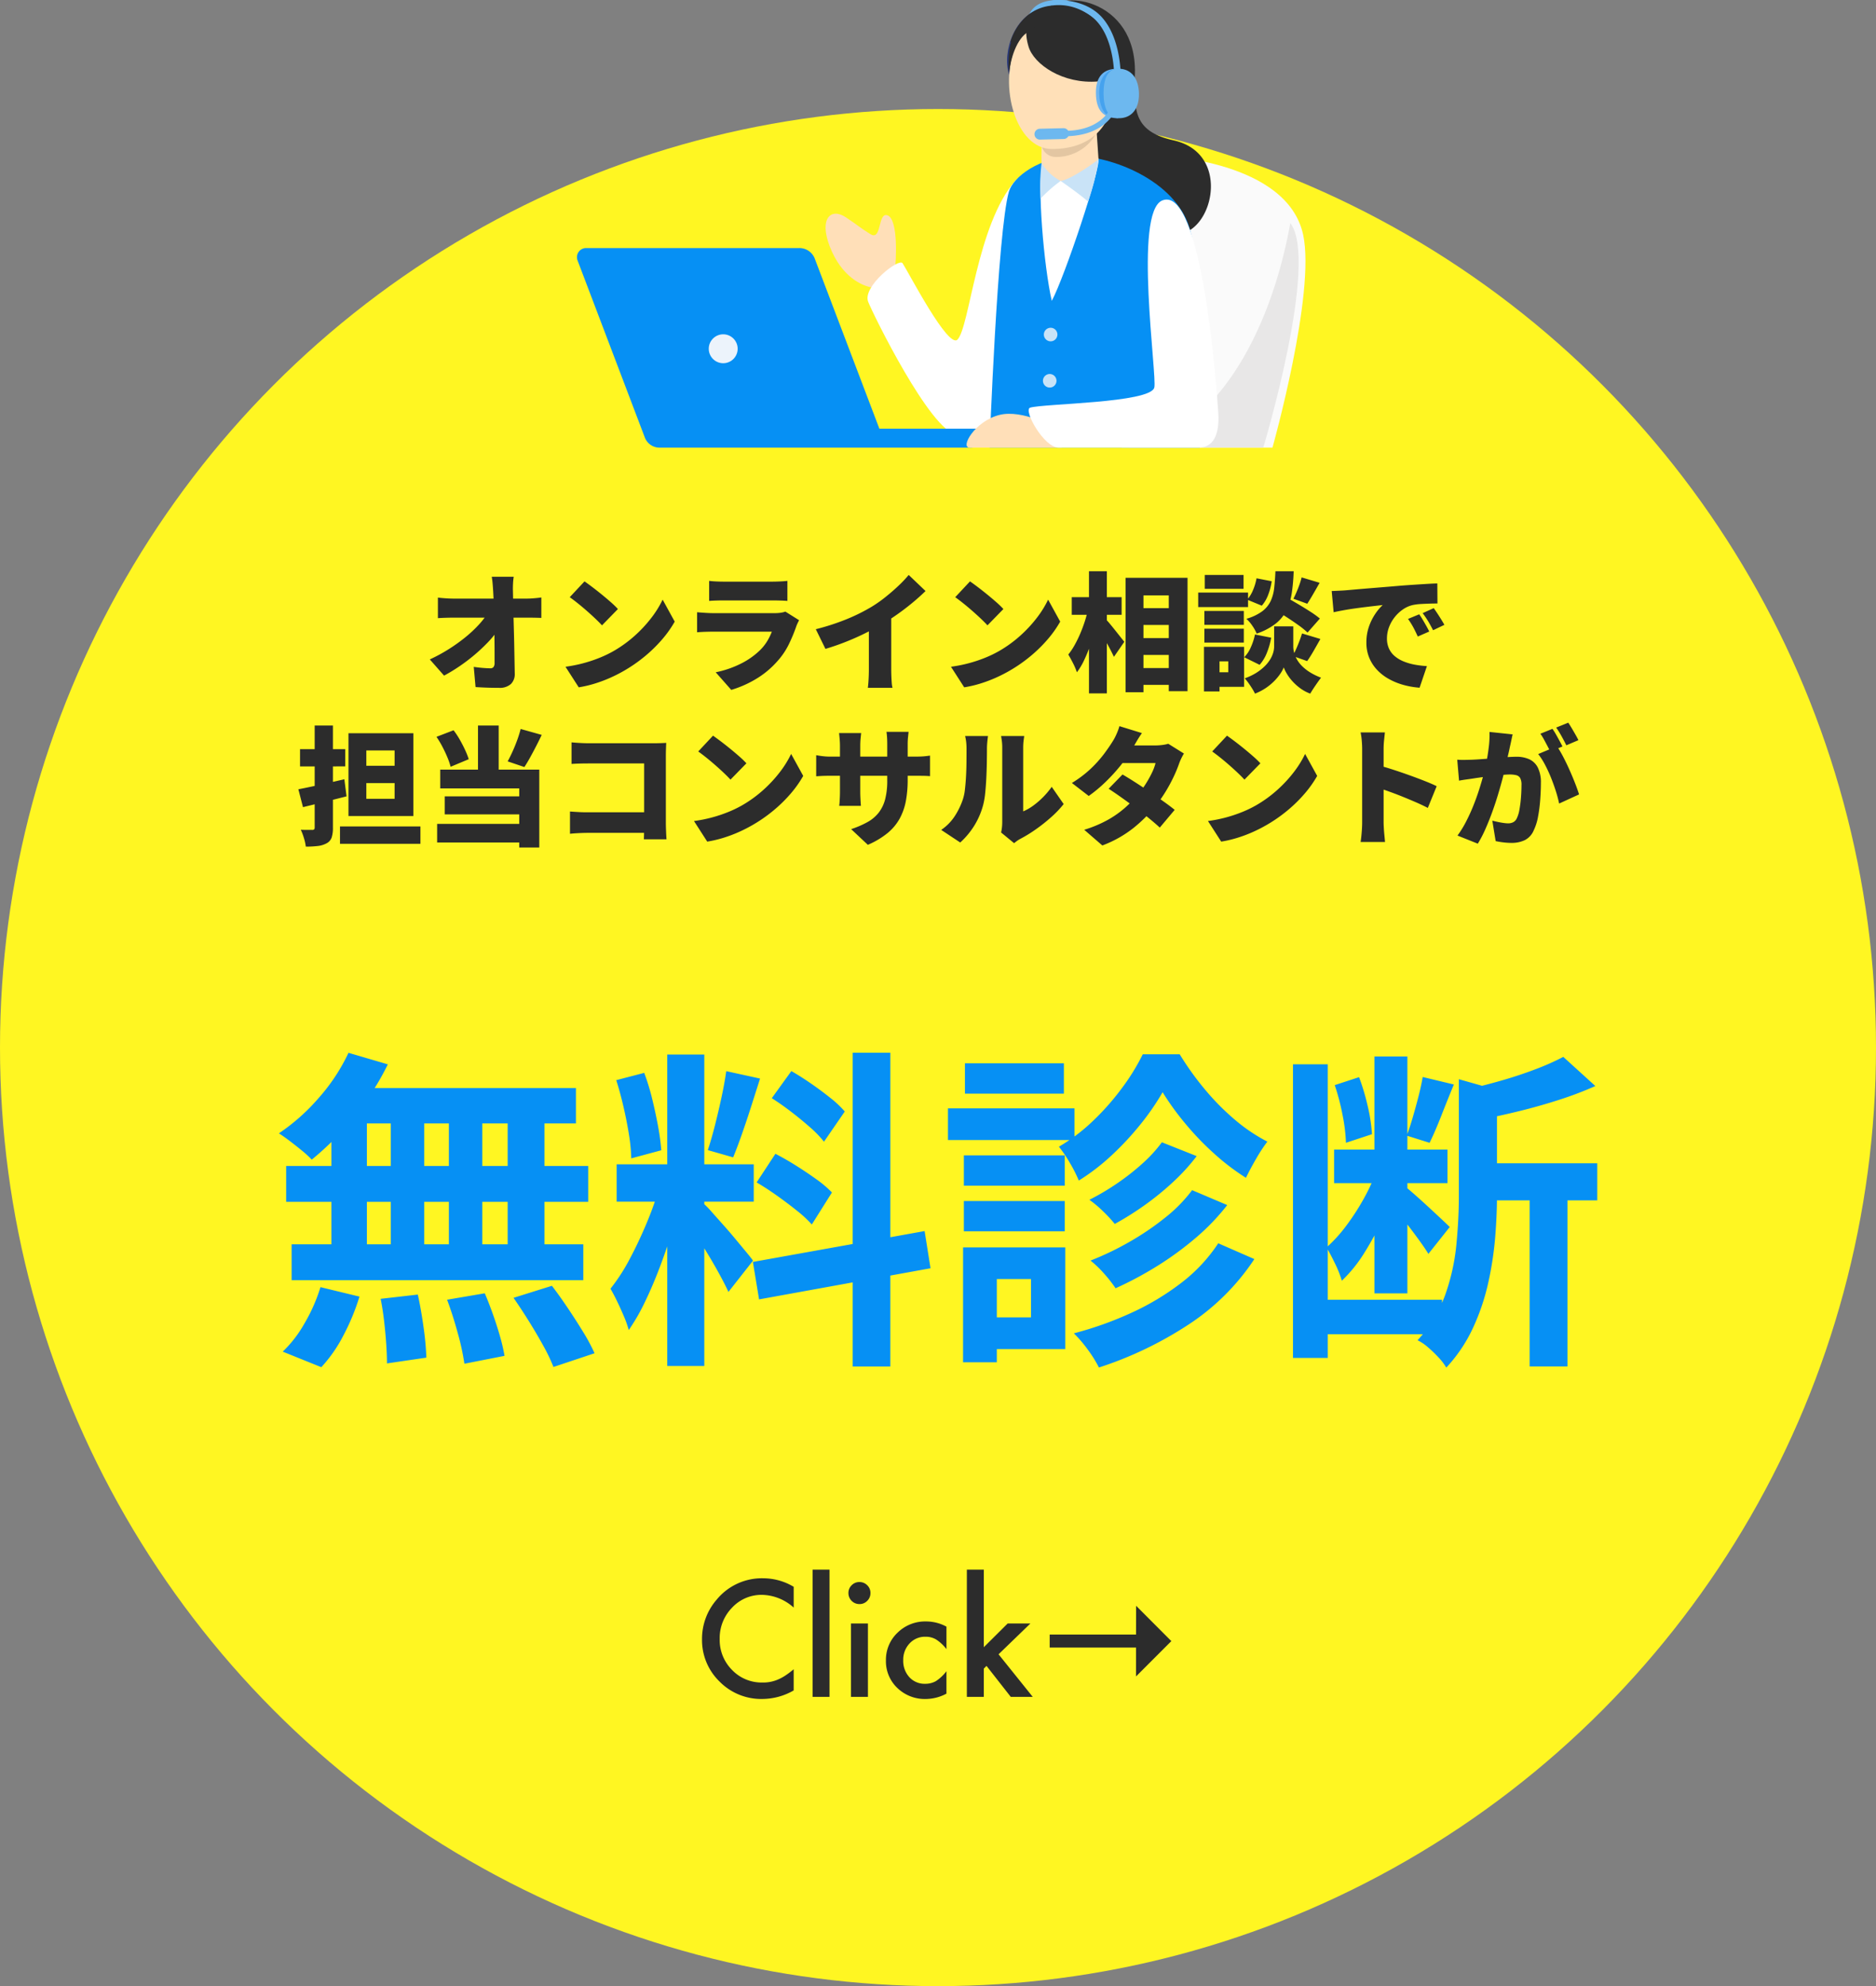 <svg xmlns="http://www.w3.org/2000/svg" xmlns:xlink="http://www.w3.org/1999/xlink" width="292" height="308.959" viewBox="0 0 292 308.959">
  <rect x="0" y="0" width="292" height="308.959" fill="#808080" stroke="none"/>
  <defs>
    <clipPath id="clip-path">
      <rect id="Rectangle_926" data-name="Rectangle 926" width="113.394" height="69.638" fill="none"/>
    </clipPath>
  </defs>
  <g id="Group_2099" data-name="Group 2099" transform="translate(-1679 -683.521)">
    <g id="Group_1888" data-name="Group 1888" transform="translate(-4594 8194.479)">
      <circle id="Ellipse_1" data-name="Ellipse 1" cx="146" cy="146" r="146" transform="translate(6273 -7494)" fill="#fff622"/>
      <path id="Path_21032" data-name="Path 21032" d="M-91.757-44.185l6.121,1.795a40.932,40.932,0,0,1-3.337,5.63A47.048,47.048,0,0,1-93.1-31.67a43.069,43.069,0,0,1-4.377,4.1,14.792,14.792,0,0,0-1.495-1.378q-.944-.776-1.913-1.511t-1.705-1.2a31.224,31.224,0,0,0,6.219-5.529A29.414,29.414,0,0,0-91.757-44.185Zm-.425,5.486h35.828v5.494H-93.68Zm-9.277,12.115h47.011v5.575h-47.011Zm.85,12.189h45.4v5.576h-45.4Zm15.43-22.347h5.211v25.261h-5.211Zm-9.238,0h5.523v25.317h-5.523Zm18.285,0h5.2v25.317h-5.2Zm9.15,0h5.727v25.317h-5.727ZM-86.751-5.917l5.784-.661q.52,2.358.9,5.129a44.476,44.476,0,0,1,.431,4.679l-6.132.9q0-1.276-.115-3t-.329-3.575Q-86.428-4.3-86.751-5.917Zm10.341.14,5.865-1q.658,1.537,1.285,3.308t1.1,3.438a28.184,28.184,0,0,1,.69,2.985L-73.716,4.18a38.406,38.406,0,0,0-1.03-4.75Q-75.51-3.379-76.411-5.777Zm10.341-.295,5.976-1.87q1.212,1.589,2.48,3.476T-55.226-.75a28.007,28.007,0,0,1,1.768,3.3l-6.394,2.136A27.8,27.8,0,0,0-61.425,1.4q-1.019-1.855-2.247-3.822T-66.07-6.072ZM-96.119-7.733l6.069,1.471A34.312,34.312,0,0,1-92.508-.3a22.372,22.372,0,0,1-3.479,5.019l-6.005-2.42a18.932,18.932,0,0,0,3.4-4.417A26.3,26.3,0,0,0-96.119-7.733Zm53.976-36.186h5.767V4.532h-5.767Zm-7.878,17.077h21.342v5.808H-50.021Zm6.783,3.081,3.438,1.7q-.648,2.623-1.542,5.515t-1.972,5.735q-1.077,2.843-2.293,5.362A31.347,31.347,0,0,1-48.133-1.06a16.958,16.958,0,0,0-.758-2.14q-.492-1.161-1.044-2.308t-1.045-1.98a29.431,29.431,0,0,0,3.067-4.765q1.5-2.836,2.742-5.875A47.465,47.465,0,0,0-43.238-23.761Zm6.77,3.037a15.284,15.284,0,0,1,1.248,1.29q.791.892,1.77,1.988t1.912,2.219l1.678,2.02q.745.9,1.069,1.348l-3.827,4.87q-.509-1.11-1.345-2.649t-1.821-3.17q-.984-1.631-1.914-3.087t-1.624-2.387ZM-50.081-39.932l4.353-1.134A34.97,34.97,0,0,1-44.483-37q.534,2.185.912,4.245a35.959,35.959,0,0,1,.5,3.731l-4.672,1.256a27.569,27.569,0,0,0-.372-3.771q-.338-2.1-.851-4.305T-50.081-39.932Zm17.121-1.4,5.263,1.151q-.665,2.1-1.384,4.346t-1.438,4.294q-.719,2.051-1.366,3.618l-3.943-1.129q.554-1.658,1.105-3.829t1.03-4.4Q-33.213-39.506-32.96-41.333ZM-13.278-44.2h5.86V4.613h-5.86ZM-28.812-11.655l26.728-4.8.921,5.785L-27.851-5.829Zm2.941-25.473,3.045-4.215q1.479.843,3.065,1.941t3,2.227a15.907,15.907,0,0,1,2.251,2.118l-3.237,4.7a16.362,16.362,0,0,0-2.149-2.225q-1.358-1.2-2.929-2.407T-25.871-37.127Zm-2.356,13.1,2.919-4.447q1.531.78,3.2,1.829t3.172,2.129a17.122,17.122,0,0,1,2.427,2.057l-3.132,4.98a18.334,18.334,0,0,0-2.311-2.144q-1.456-1.167-3.1-2.335T-28.227-24.023Zm63.189-14.03a38.441,38.441,0,0,1-3.345,4.872,45.2,45.2,0,0,1-4.5,4.863,33.444,33.444,0,0,1-5.2,4.011,21.311,21.311,0,0,0-1.375-2.722,20.4,20.4,0,0,0-1.722-2.548A27.95,27.95,0,0,0,24.1-33.571a39.166,39.166,0,0,0,4.555-5.161,33.454,33.454,0,0,0,3.217-5.222h5.749a45.434,45.434,0,0,0,3.887,5.421,37.868,37.868,0,0,0,4.7,4.756,26.43,26.43,0,0,0,5.057,3.407A24.64,24.64,0,0,0,49.5-27.677q-.914,1.581-1.569,2.936A35.694,35.694,0,0,1,43-28.492a44.173,44.173,0,0,1-4.543-4.728A42.394,42.394,0,0,1,34.962-38.053Zm-.117,7.789,5.42,2.154a31.5,31.5,0,0,1-3.712,4.062,43.913,43.913,0,0,1-4.4,3.576,47.17,47.17,0,0,1-4.638,2.912,21.6,21.6,0,0,0-1.8-1.946,18.08,18.08,0,0,0-2.151-1.812,37.206,37.206,0,0,0,4.186-2.463A36.688,36.688,0,0,0,31.75-26.9,21.931,21.931,0,0,0,34.845-30.264Zm4.705,7.447L45.021-20.5a34.9,34.9,0,0,1-4.929,5.122,49.309,49.309,0,0,1-5.977,4.362,55.2,55.2,0,0,1-6.474,3.458A20.809,20.809,0,0,0,25.905-9.78a16.863,16.863,0,0,0-2.165-2.087,45.341,45.341,0,0,0,5.969-2.856A42.782,42.782,0,0,0,35.3-18.5,23.178,23.178,0,0,0,39.55-22.817Zm4.07,8.265L49.242-12.1A35.752,35.752,0,0,1,38.922-1.865,57.958,57.958,0,0,1,25.048,4.769a19.236,19.236,0,0,0-1.705-2.745,19.412,19.412,0,0,0-2.2-2.571,54.351,54.351,0,0,0,9.02-3.222,39.665,39.665,0,0,0,7.77-4.682A25.162,25.162,0,0,0,43.62-14.553ZM4.025-28.232h15.7v4.713H4.025Zm.167-14.319h15.4v4.713H4.193ZM4.025-21.136h15.7v4.712H4.025ZM1.552-35.542H21.239v4.926H1.552ZM6.711-13.918h13.1V1.9H6.711V-3.027h7.763V-8.992H6.711Zm-2.808,0H9.154V3.954H3.9ZM61.653-29.126H79.3v5.211H61.653ZM58.681-5.77H78.449V-.409H58.681ZM55.253-42.4h5.413V3.276H55.253Zm12.678-1.211h5.129V-6.768H67.932Zm.453,17.422,3.346,1.441a53.313,53.313,0,0,1-2.279,5.9,47.7,47.7,0,0,1-3.038,5.691,22.074,22.074,0,0,1-3.556,4.426,17.19,17.19,0,0,0-1.042-2.637Q61.1-12.85,60.478-13.91A22.8,22.8,0,0,0,63.6-17.36a36.72,36.72,0,0,0,2.789-4.35A28.064,28.064,0,0,0,68.384-26.19Zm7.058-14.233,4.852,1.163q-.977,2.369-1.959,4.873t-1.819,4.2L72.968-31.3q.474-1.288.944-2.9t.888-3.244Q75.218-39.071,75.442-40.423ZM61.753-39.161,65.539-40.4a34.521,34.521,0,0,1,1.36,4.576,25.105,25.105,0,0,1,.649,4.3L63.5-30.189a26.711,26.711,0,0,0-.537-4.356A35.441,35.441,0,0,0,61.753-39.161ZM72.911-23.223q.479.375,1.435,1.221t2.027,1.833q1.071.988,1.98,1.84t1.3,1.239l-3.322,4.18q-.479-.786-1.276-1.893t-1.694-2.282q-.9-1.176-1.746-2.216t-1.432-1.722ZM83.874-27h18.74v5.767H83.874Zm8.214,2.912h5.888V4.6H92.088ZM81.072-40.08l7.277,2.061q-.063.66-1.347.914v15.277q0,2.912-.28,6.368a52.093,52.093,0,0,1-1.081,7.066,34.344,34.344,0,0,1-2.369,7,23.546,23.546,0,0,1-4.158,6.177,8.462,8.462,0,0,0-1.178-1.551,19.593,19.593,0,0,0-1.668-1.607,7.353,7.353,0,0,0-1.625-1.1,20.6,20.6,0,0,0,4.309-7.071,32.791,32.791,0,0,0,1.738-7.834q.381-3.992.381-7.534Zm16.254-3.471,4.991,4.533A54.712,54.712,0,0,1,96.7-36.882q-3.053.986-6.21,1.76t-6.127,1.346a14.952,14.952,0,0,0-.781-2.389,18.592,18.592,0,0,0-1.129-2.36q2.715-.613,5.454-1.407t5.2-1.739A38.582,38.582,0,0,0,97.326-43.551Z" transform="translate(6419 -7303)" fill="#0690f4"/>
      <path id="Path_21033" data-name="Path 21033" d="M15.539-17.121v3.234a7.572,7.572,0,0,0-4.9-1.98,6.237,6.237,0,0,0-4.7,2A6.756,6.756,0,0,0,4.02-8.988a6.594,6.594,0,0,0,1.922,4.8,6.348,6.348,0,0,0,4.711,1.957A5.78,5.78,0,0,0,13.1-2.7a7.064,7.064,0,0,0,1.166-.633,13.782,13.782,0,0,0,1.271-.961V-1A9.862,9.862,0,0,1,10.617.328,9.081,9.081,0,0,1,4-2.379a8.975,8.975,0,0,1-2.73-6.586,9.291,9.291,0,0,1,2.285-6.164,9.1,9.1,0,0,1,7.277-3.316A9.237,9.237,0,0,1,15.539-17.121Zm5.578-2.672V0H18.48V-19.793Zm5.977,8.379V0H24.457V-11.414ZM24.059-16.16a1.633,1.633,0,0,1,.5-1.2,1.647,1.647,0,0,1,1.207-.5,1.66,1.66,0,0,1,1.219.5,1.622,1.622,0,0,1,.5,1.207,1.66,1.66,0,0,1-.5,1.219,1.622,1.622,0,0,1-1.207.5,1.66,1.66,0,0,1-1.219-.5A1.674,1.674,0,0,1,24.059-16.16Zm15.258,5.238v3.5A6.425,6.425,0,0,0,37.7-8.93a3.15,3.15,0,0,0-1.652-.422,3.257,3.257,0,0,0-2.473,1.043A3.658,3.658,0,0,0,32.59-5.7a3.741,3.741,0,0,0,.949,2.637,3.2,3.2,0,0,0,2.449,1.031,3.35,3.35,0,0,0,1.676-.41,6.645,6.645,0,0,0,1.652-1.547V-.5a6.924,6.924,0,0,1-3.211.832,6.144,6.144,0,0,1-4.43-1.711A5.71,5.71,0,0,1,29.895-5.66a5.787,5.787,0,0,1,1.8-4.312,6.106,6.106,0,0,1,4.43-1.758A6.619,6.619,0,0,1,39.316-10.922Zm5.813-8.871v12.07l3.715-3.691h3.539L47.426-6.621,52.746,0H49.324L45.551-4.816l-.422.422V0H42.492V-19.793ZM74.32-8.672l-5.5,5.5V-7.664H55.383V-9.691H68.824l.012-4.477Z" transform="translate(6381 -7247)" fill="#2c2c2c"/>
      <path id="Path_21034" data-name="Path 21034" d="M-66.04-16.24a10.248,10.248,0,0,0-.11,1.11q-.03.61-.01,1.13.02.98.04,2.01t.05,2.11q.03,1.08.06,2.17t.05,2.18q.02,1.09.04,2.17t.04,2.14A2.161,2.161,0,0,1-66.47.44a2.6,2.6,0,0,1-1.89.6q-.98,0-1.84-.03T-71.98.92l-.28-3.14q.66.1,1.38.16t1.2.06a.6.6,0,0,0,.5-.2,1.025,1.025,0,0,0,.16-.64V-4.33q0-.81-.01-1.73t-.02-1.9q-.01-.98-.04-2L-69.15-12q-.03-1.02-.09-2-.04-.7-.09-1.25t-.13-.99ZM-77.84-13q.42.06,1.15.11t1.27.05h11.4q.54,0,1.22-.06t1.06-.12v3.18q-.54-.02-1.11-.03t-.99-.01h-11.5q-.56,0-1.25.02t-1.25.06ZM-79.1-3.38a25.425,25.425,0,0,0,2.95-1.6A26.9,26.9,0,0,0-73.6-6.8a19.566,19.566,0,0,0,2.04-1.89,12.466,12.466,0,0,0,1.42-1.81l1.58.02.02,2.58a14.356,14.356,0,0,1-1.55,1.89A26.953,26.953,0,0,1-72.13-4.1a27.793,27.793,0,0,1-2.33,1.77A26.38,26.38,0,0,1-76.88-.86Zm24.08-12.14q.52.36,1.22.89t1.45,1.14q.75.61,1.42,1.2a14.7,14.7,0,0,1,1.11,1.07L-52.3-8.68q-.4-.44-1.02-1.03t-1.34-1.22q-.72-.63-1.42-1.19t-1.24-.94ZM-57.98-2.24a22.056,22.056,0,0,0,2.81-.56,21.715,21.715,0,0,0,2.51-.84A18.094,18.094,0,0,0-50.5-4.68a19.431,19.431,0,0,0,3.28-2.37,20.511,20.511,0,0,0,2.59-2.78,15.83,15.83,0,0,0,1.77-2.85l1.88,3.42a17.3,17.3,0,0,1-1.98,2.79,22.183,22.183,0,0,1-2.65,2.59,23.323,23.323,0,0,1-3.15,2.2,22.6,22.6,0,0,1-2.2,1.13A21.373,21.373,0,0,1-53.4.37a18.126,18.126,0,0,1-2.52.59ZM-35.62-15.6q.42.06,1.07.09t1.17.03h7.58q.48,0,1.2-.03t1.16-.09v3.12q-.42-.04-1.12-.06t-1.28-.02h-7.54q-.5,0-1.14.02t-1.1.06Zm14,6.12q-.12.22-.25.5a4.606,4.606,0,0,0-.19.46,25.38,25.38,0,0,1-1.18,2.83,11.392,11.392,0,0,1-1.8,2.63A13.934,13.934,0,0,1-28.39-.3a16.688,16.688,0,0,1-3.79,1.66L-34.6-1.38A15.584,15.584,0,0,0-30.53-2.8a11.743,11.743,0,0,0,2.81-2,7.33,7.33,0,0,0,1.17-1.48,9.837,9.837,0,0,0,.69-1.42h-9.1q-.38,0-1.12.02t-1.42.08v-3.12q.7.06,1.37.1t1.17.04h9.52a6.367,6.367,0,0,0,1.01-.07,3.11,3.11,0,0,0,.67-.17Zm2.6,1.4a35.856,35.856,0,0,0,4.9-1.6,28.607,28.607,0,0,0,3.84-1.92,20.414,20.414,0,0,0,2.1-1.48q1.08-.86,2.04-1.77a18.282,18.282,0,0,0,1.58-1.67l2.62,2.5q-.94.92-2.09,1.87t-2.38,1.81q-1.23.86-2.41,1.56-1.16.66-2.58,1.36T-14.39-6.1q-1.57.62-3.13,1.08Zm8.26-1.96,3.48-.76v8.94q0,.48.02,1.05T-7.2.26a4.2,4.2,0,0,0,.12.78h-3.84q.04-.28.08-.78t.06-1.07q.02-.57.02-1.05ZM4.98-15.52q.52.36,1.22.89t1.45,1.14q.75.61,1.42,1.2a14.7,14.7,0,0,1,1.11,1.07L7.7-8.68q-.4-.44-1.02-1.03T5.34-10.93q-.72-.63-1.42-1.19t-1.24-.94ZM2.02-2.24A22.056,22.056,0,0,0,4.83-2.8a21.715,21.715,0,0,0,2.51-.84A18.094,18.094,0,0,0,9.5-4.68a19.431,19.431,0,0,0,3.28-2.37,20.511,20.511,0,0,0,2.59-2.78,15.83,15.83,0,0,0,1.77-2.85l1.88,3.42a17.3,17.3,0,0,1-1.98,2.79,22.183,22.183,0,0,1-2.65,2.59,23.323,23.323,0,0,1-3.15,2.2A22.6,22.6,0,0,1,9.04-.55,21.373,21.373,0,0,1,6.6.37,18.126,18.126,0,0,1,4.08.96Zm28.54-9.12H37.5v2.62H30.56Zm0,4.66H37.5v2.62H30.56Zm0,4.66H37.5V.58H30.56ZM29.2-16.08h9.64V1.56H35.92v-14.9H31.98V1.72H29.2Zm-8.38,3.02h7.76v2.74H20.82ZM23.5-17.1h2.78v19H23.5Zm-.16,5.94,1.68.6q-.24,1.22-.57,2.51t-.77,2.52a24.618,24.618,0,0,1-.95,2.3,10.286,10.286,0,0,1-1.11,1.85,9.951,9.951,0,0,0-.6-1.41q-.4-.79-.74-1.35a10.381,10.381,0,0,0,.99-1.48,18.386,18.386,0,0,0,.87-1.78q.4-.94.71-1.9A16.756,16.756,0,0,0,23.34-11.16ZM26.1-9.64a7.646,7.646,0,0,1,.63.69q.41.49.87,1.07l.85,1.07.55.69L27.38-3.78q-.22-.48-.54-1.1t-.69-1.26q-.37-.64-.72-1.21t-.63-.99ZM52.28-11.2l1.78-1.92q.84.46,1.86,1.06t1.97,1.21a15.774,15.774,0,0,1,1.55,1.11L57.52-7.56a13.119,13.119,0,0,0-1.45-1.17q-.91-.65-1.92-1.3T52.28-11.2Zm1.56,2.68H55.3v3.14a3.744,3.744,0,0,0,.13.94,4.531,4.531,0,0,0,.42,1.03,4.77,4.77,0,0,0,.79,1.04,6.935,6.935,0,0,0,1.24.98,9.617,9.617,0,0,0,1.74.85q-.38.5-.88,1.23t-.8,1.25a6.175,6.175,0,0,1-1.51-.8A8.016,8.016,0,0,1,55.21.06a7.4,7.4,0,0,1-.88-1.16,5.673,5.673,0,0,1-.51-1.04,5.289,5.289,0,0,1-.57,1.03A8.156,8.156,0,0,1,52.28.04a8.477,8.477,0,0,1-1.32,1.07,8.418,8.418,0,0,1-1.62.83,7.917,7.917,0,0,0-.44-.79Q48.62.7,48.31.27a7.5,7.5,0,0,0-.57-.71,8.833,8.833,0,0,0,1.78-.84,7.775,7.775,0,0,0,1.3-1.01,5.628,5.628,0,0,0,.87-1.07,4.36,4.36,0,0,0,.48-1.06,3.482,3.482,0,0,0,.15-.96V-8.52ZM52.52-17.1h2.84a29.319,29.319,0,0,1-.28,3.29,9.589,9.589,0,0,1-.79,2.7A6.123,6.123,0,0,1,52.6-8.98a9.848,9.848,0,0,1-3,1.58,6.173,6.173,0,0,0-.67-1.21A5.67,5.67,0,0,0,48-9.7a7.687,7.687,0,0,0,2.47-1.17,4.333,4.333,0,0,0,1.31-1.59,6.564,6.564,0,0,0,.55-2.05Q52.46-15.66,52.52-17.1ZM49.58-16l2.36.46a9.566,9.566,0,0,1-.53,2.06,5.511,5.511,0,0,1-1.01,1.74l-2.28-.94a5.056,5.056,0,0,0,.91-1.48A8.394,8.394,0,0,0,49.58-16Zm-.24,8.74,2.52.5a11.64,11.64,0,0,1-.65,2.3,6.31,6.31,0,0,1-1.15,1.92l-2.4-1.18A4.951,4.951,0,0,0,48.7-5.29,9.552,9.552,0,0,0,49.34-7.26Zm7.26-8.88,2.8.84q-.52.92-1.02,1.78t-.9,1.48l-2.16-.78q.24-.46.49-1.04t.46-1.18A11.449,11.449,0,0,0,56.6-16.14Zm.06,8.72,2.86.86q-.54.96-1.07,1.88t-.99,1.56l-2.26-.8a11.029,11.029,0,0,0,.55-1.09q.27-.61.51-1.24T56.66-7.42Zm-15.2-3.5H47.6v2.16H41.46Zm.06-5.6h6.04v2.16H41.52Zm-.06,8.36H47.6V-6H41.46Zm-.96-5.62h7.76v2.26H40.5Zm2.2,8.44h4.94V.88H42.7V-1.38h2.48v-1.7H42.7Zm-1.3,0h2.42V1.6H41.4Zm19.88-8.68q.6-.02,1.19-.05t.87-.05l1.61-.14q.91-.08,2-.17l2.33-.19q1.24-.1,2.62-.22,1-.08,2.07-.15t2.05-.13q.98-.06,1.7-.08l.02,3.12q-.52,0-1.21.02T75.15-12a8.277,8.277,0,0,0-1.25.16,4.407,4.407,0,0,0-1.53.68,5.838,5.838,0,0,0-1.29,1.21,5.809,5.809,0,0,0-.88,1.56,4.928,4.928,0,0,0-.32,1.75,3.723,3.723,0,0,0,.31,1.56,3.368,3.368,0,0,0,.88,1.17,5.1,5.1,0,0,0,1.35.82,8.548,8.548,0,0,0,1.71.51,14.879,14.879,0,0,0,1.97.24L74.96,1.02A12.864,12.864,0,0,1,72.39.57a10.285,10.285,0,0,1-2.27-.94,7.487,7.487,0,0,1-1.81-1.42,6.193,6.193,0,0,1-1.2-1.88A6.094,6.094,0,0,1,66.68-6a7.4,7.4,0,0,1,.41-2.52,8.544,8.544,0,0,1,1-1.99,7.523,7.523,0,0,1,1.13-1.33L68-11.7q-.7.08-1.52.18t-1.67.22q-.85.12-1.68.27t-1.55.31ZM74.9-10.4q.26.36.55.85t.56.97q.27.48.45.86l-1.78.78q-.4-.88-.72-1.47a12.861,12.861,0,0,0-.8-1.27Zm2.26-.96q.26.36.57.83t.6.94q.29.47.49.83l-1.76.84q-.44-.86-.78-1.42t-.84-1.24ZM-99.56,16.82q.94-.18,2.11-.43t2.47-.54q1.3-.29,2.58-.59l.34,2.66q-1.72.44-3.51.88t-3.27.8Zm.26-6.24h7.04v2.68H-99.3Zm2.28-3.68h2.84V22.78a4.829,4.829,0,0,1-.2,1.55,1.61,1.61,0,0,1-.78.89,3.628,3.628,0,0,1-1.36.42,15.379,15.379,0,0,1-1.88.1,7.378,7.378,0,0,0-.29-1.32,9.1,9.1,0,0,0-.49-1.3q.52.02,1.05.02h.73a.393.393,0,0,0,.3-.09.431.431,0,0,0,.08-.29Zm3.94,15.7h12.52v2.7H-93.08Zm4.1-6.74V18.3h4.4V15.86Zm0-5.08v2.38h4.4V10.78ZM-91.76,8.1h10.1V20.98h-10.1ZM-71.6,6.9h3.22v8.38H-71.6Zm-6.46,1.76,2.66-1.02a13.09,13.09,0,0,1,.98,1.49q.46.81.82,1.59a11.917,11.917,0,0,1,.56,1.42l-2.82,1.18a10.59,10.59,0,0,0-.5-1.46q-.34-.82-.78-1.66A15.161,15.161,0,0,0-78.06,8.66Zm13.1-1.22,3.28.92q-.44.92-.91,1.83t-.92,1.72q-.45.81-.87,1.45l-2.6-.88q.38-.7.77-1.56t.72-1.77A17.48,17.48,0,0,0-64.96,7.44Zm-12.52,6.32h15.42V25.88h-3.12v-9.2h-12.3Zm.7,4.16h12.7v2.8h-12.7Zm-1.18,4.28h14.42v2.9H-77.96ZM-57.04,9.52q.6.06,1.35.1t1.29.04h10.2q.48,0,1.08-.02t.82-.04q-.02.36-.04.94t-.02,1.08V22q0,.5.03,1.26t.07,1.34h-3.52q.02-.58.03-1.12t.01-1.1V12.8H-54.4q-.68,0-1.43.02t-1.21.06Zm-.24,10.76q.58.04,1.26.08t1.38.04h10.86v3.2H-54.54q-.56,0-1.38.04t-1.36.1Zm22.26-11.8q.52.36,1.22.89t1.45,1.14q.75.61,1.42,1.2a14.7,14.7,0,0,1,1.11,1.07l-2.48,2.54q-.4-.44-1.02-1.03t-1.34-1.22q-.72-.63-1.42-1.19t-1.24-.94Zm-2.96,13.28a22.056,22.056,0,0,0,2.81-.56,21.715,21.715,0,0,0,2.51-.84,18.094,18.094,0,0,0,2.16-1.04,19.431,19.431,0,0,0,3.28-2.37,20.511,20.511,0,0,0,2.59-2.78,15.83,15.83,0,0,0,1.77-2.85l1.88,3.42a17.3,17.3,0,0,1-1.98,2.79,22.182,22.182,0,0,1-2.65,2.59,23.323,23.323,0,0,1-3.15,2.2,22.6,22.6,0,0,1-2.2,1.13,21.373,21.373,0,0,1-2.44.92,18.126,18.126,0,0,1-2.52.59Zm33.26-6.4A17.741,17.741,0,0,1-5,18.63a9.28,9.28,0,0,1-.96,2.74,7.807,7.807,0,0,1-1.89,2.26,12.885,12.885,0,0,1-3.07,1.83l-2.6-2.44a14.411,14.411,0,0,0,2.57-1.11,5.759,5.759,0,0,0,1.74-1.48,5.792,5.792,0,0,0,.99-2.08,11.509,11.509,0,0,0,.32-2.91V9.86q0-.62-.03-1.11t-.09-.87h3.44q-.04.38-.09.87a11.033,11.033,0,0,0-.05,1.11Zm-7.24-7.28q-.04.36-.09.87t-.05,1.15v7.04q0,.48.02.91t.04.76q.02.33.04.59h-3.38q.04-.26.06-.59t.04-.76q.02-.43.02-.91V10.08q0-.5-.04-.99t-.1-1.01Zm-7,3.44.56.09q.32.05.74.09t.96.04H-3.66q.88,0,1.39-.04t1.03-.12v3.2q-.42-.04-.98-.05t-1.42-.01H-16.7q-.54,0-.94.01t-.71.03l-.61.04ZM9.82,23.54a5.943,5.943,0,0,0,.13-.76,7.966,7.966,0,0,0,.05-.9V10.4a8.282,8.282,0,0,0-.09-1.3l-.09-.56h3.6l-.08.57a9.521,9.521,0,0,0-.08,1.31v9.84a7.939,7.939,0,0,0,1.54-.88,12.665,12.665,0,0,0,2.9-2.94l1.86,2.68a16.015,16.015,0,0,1-1.97,2.06,25.989,25.989,0,0,1-2.42,1.91,21.474,21.474,0,0,1-2.37,1.45,4.694,4.694,0,0,0-.58.37q-.22.17-.38.29ZM.5,23.14A7.612,7.612,0,0,0,2.67,20.9a11.278,11.278,0,0,0,1.19-2.48,7.274,7.274,0,0,0,.33-1.56q.11-.94.17-2.03t.07-2.19q.01-1.1.01-2.04a9.744,9.744,0,0,0-.06-1.18,7.448,7.448,0,0,0-.16-.88H7.78l-.04.31q-.04.31-.08.77t-.04.94q0,.92-.02,2.1t-.08,2.4q-.06,1.22-.17,2.31a12.211,12.211,0,0,1-.31,1.85,11.932,11.932,0,0,1-1.37,3.22A12.223,12.223,0,0,1,3.46,25.1Zm28.22-8.62q.9.52,2.02,1.24t2.27,1.5q1.15.78,2.16,1.5t1.67,1.26l-2.32,2.76q-.64-.6-1.63-1.41T30.75,19.7q-1.15-.86-2.25-1.64t-1.94-1.32Zm9.56-3.26a8.282,8.282,0,0,0-.41.75,8.059,8.059,0,0,0-.37.89,21,21,0,0,1-.81,1.95,24.315,24.315,0,0,1-1.21,2.25,22.367,22.367,0,0,1-1.6,2.3,22.79,22.79,0,0,1-3.43,3.42,17.97,17.97,0,0,1-4.87,2.74l-2.82-2.44a18.914,18.914,0,0,0,3.76-1.59,15.589,15.589,0,0,0,2.63-1.87,20.769,20.769,0,0,0,1.91-1.94,14.594,14.594,0,0,0,1.2-1.62,16.808,16.808,0,0,0,1.01-1.79,7.827,7.827,0,0,0,.59-1.57h-6.4L28.54,10h5.32a8.327,8.327,0,0,0,1.05-.07,5.4,5.4,0,0,0,.93-.19ZM31.74,8.08q-.42.6-.82,1.28l-.6,1.02a20.986,20.986,0,0,1-1.82,2.64,27.857,27.857,0,0,1-2.4,2.64,21.774,21.774,0,0,1-2.64,2.2l-2.62-2.02a17.6,17.6,0,0,0,2.99-2.27,18.733,18.733,0,0,0,2.02-2.26q.81-1.09,1.33-1.93a7.816,7.816,0,0,0,.59-1.11A8.929,8.929,0,0,0,28.24,7Zm13.24.4q.52.36,1.22.89t1.45,1.14q.75.61,1.42,1.2a14.7,14.7,0,0,1,1.11,1.07L47.7,15.32q-.4-.44-1.02-1.03t-1.34-1.22q-.72-.63-1.42-1.19t-1.24-.94ZM42.02,21.76a22.056,22.056,0,0,0,2.81-.56,21.715,21.715,0,0,0,2.51-.84,18.094,18.094,0,0,0,2.16-1.04,19.431,19.431,0,0,0,3.28-2.37,20.511,20.511,0,0,0,2.59-2.78,15.83,15.83,0,0,0,1.77-2.85l1.88,3.42a17.3,17.3,0,0,1-1.98,2.79,22.183,22.183,0,0,1-2.65,2.59,23.323,23.323,0,0,1-3.15,2.2,22.6,22.6,0,0,1-2.2,1.13,21.373,21.373,0,0,1-2.44.92,18.126,18.126,0,0,1-2.52.59Zm24,.24V10.58q0-.6-.06-1.32a10.2,10.2,0,0,0-.18-1.28h3.78q-.06.56-.13,1.22a13.089,13.089,0,0,0-.07,1.38V22q0,.26.03.81t.09,1.15q.06.6.1,1.06h-3.8q.1-.64.17-1.52T66.02,22Zm2.62-8.88q1,.26,2.26.67t2.54.87q1.28.46,2.39.9t1.79.78l-1.38,3.38q-.84-.44-1.83-.87t-2-.84q-1.01-.41-1.98-.76t-1.79-.63Zm20.8-4.84q-.1.44-.21.97t-.21.95q-.1.5-.22,1.01t-.22.98q-.1.47-.2.93-.2.86-.51,2.04t-.72,2.54q-.41,1.36-.91,2.73t-1.06,2.63a17.966,17.966,0,0,1-1.16,2.22l-3.16-1.26a16.222,16.222,0,0,0,1.33-2.16q.61-1.18,1.11-2.42t.89-2.45q.39-1.21.67-2.25t.44-1.8q.28-1.44.43-2.69a15.146,15.146,0,0,0,.11-2.35Zm6.9,1.84a17.555,17.555,0,0,1,.97,1.65q.51.97.99,2.05t.87,2.08q.39,1,.61,1.72l-3.1,1.42a18.961,18.961,0,0,0-.51-1.92q-.33-1.04-.76-2.11a21.069,21.069,0,0,0-.94-2.03,10.747,10.747,0,0,0-1.05-1.64Zm-15.52,2.1q.58.04,1.16.03t1.18-.03q.5-.02,1.2-.07t1.48-.11q.78-.06,1.57-.13t1.47-.11q.68-.04,1.14-.04a4.784,4.784,0,0,1,2.01.39,2.829,2.829,0,0,1,1.33,1.29,5.114,5.114,0,0,1,.48,2.4q0,1.16-.1,2.55a23.723,23.723,0,0,1-.34,2.67,8.245,8.245,0,0,1-.68,2.16,2.992,2.992,0,0,1-1.38,1.51,4.74,4.74,0,0,1-2.1.43A10.334,10.334,0,0,1,88,25.08q-.66-.08-1.2-.2l-.52-3.18q.38.1.85.2t.91.16a5.4,5.4,0,0,0,.68.06,1.732,1.732,0,0,0,.82-.18,1.274,1.274,0,0,0,.54-.58,4.993,4.993,0,0,0,.42-1.37,18.457,18.457,0,0,0,.24-1.89q.08-1.02.08-1.94a2.215,2.215,0,0,0-.2-1.08.966.966,0,0,0-.61-.45,4.054,4.054,0,0,0-1.03-.11q-.42,0-1.16.07t-1.58.16q-.84.09-1.56.19t-1.12.16q-.48.08-1.22.18t-1.24.2Zm14.82-4.8a9.628,9.628,0,0,1,.55.87q.29.51.56,1.01t.45.86l-1.9.8q-.2-.42-.46-.91t-.53-.99a7.463,7.463,0,0,0-.55-.88Zm2.46-.96q.26.38.56.89t.58,1q.28.49.44.83l-1.88.8q-.3-.62-.74-1.41a14.384,14.384,0,0,0-.84-1.35Z" transform="translate(6419 -7405)" fill="#2c2c2c"/>
    </g>
    <g id="Group_1893" data-name="Group 1893" transform="translate(1768.803 683.521)">
      <g id="Group_1892" data-name="Group 1892" clip-path="url(#clip-path)">
        <path id="Path_20639" data-name="Path 20639" d="M185.253,158.361c.132-.764.593-7.659-1.184-8.253-1.526-.509-.85,4.038-2.632,2.937-1.6-.985-2-1.407-3.847-2.635-2.289-1.52-4.176.145-2.509,4.5,1.866,4.875,5.123,6.154,6.449,6.4,2.407.455,3.326-.655,3.723-2.955" transform="translate(-135.748 -116.615)" fill="#ffdfb8"/>
        <path id="Path_20640" data-name="Path 20640" d="M316.8,3.409a.506.506,0,0,1-.482-.661c.975-3.035,4.477-2.8,5.973-2.7l.116.008a.506.506,0,0,1-.067,1.009l-.118-.008c-2.187-.148-4.3-.008-4.942,2a.506.506,0,0,1-.481.351" transform="translate(-246.128 -0.001)" fill="#6db8ef"/>
        <path id="Path_20641" data-name="Path 20641" d="M388.4,109.249s19.594.73,22.076,12.287c1.967,9.161-4.777,33.116-4.777,33.116H382.236Z" transform="translate(-297.442 -85.014)" fill="#fafafa"/>
        <path id="Path_20642" data-name="Path 20642" d="M412.2,156.374c-3.091,17.351-11.973,33.263-25.18,34.949h20.969s8.741-28.977,4.21-34.949" transform="translate(-301.166 -121.685)" fill="#e8e7e7"/>
        <path id="Path_20643" data-name="Path 20643" d="M226.889,125.021c-6.041,6.884-7.113,22.82-9.016,24.741-1.447,1.461-7.53-10.312-8.546-11.885-.557-.862-6.287,3.627-5.354,6,.777,1.973,9.663,20.068,13.788,20.682,6.75,1.005,10.883-10.772,12.032-14.507s.721-29.16-2.9-25.028" transform="translate(-158.645 -96.934)" fill="#fff"/>
        <path id="Path_20644" data-name="Path 20644" d="M356.952,58.771c.174,3.512,1.92,5.241,5.97,6.147,8.008,1.791,6.638,11.591,2.425,14.032a11.968,11.968,0,0,1-17.65-8.166c-1.185-6.126-.9-10.116,1.844-13.224,3.131-3.552,7.226-2.534,7.411,1.211" transform="translate(-270.05 -43.083)" fill="#2c2c2c"/>
        <path id="Path_20645" data-name="Path 20645" d="M302.71,109.5c5.514-.105,15.646,3.69,17.9,11.19,2.107,7.025,4.927,33.313,1.555,34.156H289.472s1.231-33.589,3.017-39.831c.643-2.248,4.707-5.409,10.221-5.514" transform="translate(-225.257 -85.208)" fill="#0690f4"/>
        <path id="Path_20646" data-name="Path 20646" d="M334.252,106.611c.356,1.541-5.241,18.317-7.266,22.111-1.229-5.339-2.331-18.159-1.427-21.492.365-1.346,1.17-1.671,3.556-1.844,1.633-.119,4.057-.5,5.137,1.225" transform="translate(-253.08 -81.914)" fill="#fff"/>
        <path id="Path_20647" data-name="Path 20647" d="M327.285,2.024c2.543-3.891,14.943-1.665,13.843,10.729-.513,5.785-17.147-5.675-13.843-10.729" transform="translate(-254.344 -0.219)" fill="#2c2c2c"/>
        <path id="Path_20648" data-name="Path 20648" d="M307.608,5.357c-4.586.729-6.665,6.832-5.526,10.326.534,1.638,9.567-3.527,10.144-5.754.8-3.068-1.943-5-4.618-4.572" transform="translate(-234.831 -4.123)" fill="#2a397a"/>
        <path id="Path_20649" data-name="Path 20649" d="M326.027,79.364c-.1,1.765-.135,3.451-.1,5,.015.671,1.418,2.741,2.971,2.8,2.595.1,5.964-2.357,5.892-3.433-.1-1.51-.417-6.357-.523-7.271-.209-1.807-8.115.695-8.241,2.907" transform="translate(-253.614 -59.014)" fill="#ffdfb8"/>
        <path id="Path_20650" data-name="Path 20650" d="M324.754,89.677s.13,2.816,2.529,2.828a7.081,7.081,0,0,0,6.823-5.005s-9.528.878-9.352,2.178" transform="translate(-252.709 -68.089)" fill="#e3c6a2"/>
        <path id="Path_20651" data-name="Path 20651" d="M304.161,20.422c-2.666,6.507.077,16.118,5.614,16.146,7.063.036,9.792-4.7,9.672-9.549-.171-6.93-7.267-10.1-11.836-9.792-1.613.11-2.832,1.686-3.45,3.195" transform="translate(-235.886 -13.39)" fill="#ffe0b8"/>
        <path id="Path_20652" data-name="Path 20652" d="M315.59,9.965c.837,2.781,5.363,5.876,10.833,5.424,8.942-.738,1.145-13.5-7.457-11.727-4.352.9-3.971,4.324-3.375,6.3" transform="translate(-245.302 -2.719)" fill="#2c2c2c"/>
        <path id="Path_20653" data-name="Path 20653" d="M342.8,12.471h-.011a.505.505,0,0,1-.5-.516c0-.054.078-5.408-2.589-8.48-2.137-2.463-5.717-2.472-6.764-2.416a.506.506,0,0,1-.054-1.01c1.163-.062,5.144-.046,7.581,2.763,2.925,3.371,2.841,8.93,2.836,9.165a.505.505,0,0,1-.505.495" transform="translate(-258.668 -0.026)" fill="#6db8ef"/>
        <path id="Path_20654" data-name="Path 20654" d="M339.368,115.1s2.932,2.02,4.267,3.214a34.214,34.214,0,0,0,1.634-6.573c-.514.421-4.321,3.174-5.9,3.359" transform="translate(-264.084 -86.955)" fill="#c9e3f7"/>
        <path id="Path_20655" data-name="Path 20655" d="M328.2,117.059a21.643,21.643,0,0,0-3.117,2.74,29.9,29.9,0,0,1,.146-5.541,7.578,7.578,0,0,0,2.971,2.8" transform="translate(-252.912 -88.911)" fill="#c9e3f7"/>
        <path id="Path_20656" data-name="Path 20656" d="M310.256,3.8c-4.107.489-5.866,4.259-6.217,5.742,3.091-2.869,9.1-4.618,13.338-3.38A8.051,8.051,0,0,0,310.256,3.8" transform="translate(-236.592 -2.9)" fill="#2c2c2c"/>
        <path id="Path_20657" data-name="Path 20657" d="M329.719,230.895a1.054,1.054,0,1,1-1.054-1.054,1.054,1.054,0,0,1,1.054,1.054" transform="translate(-254.936 -178.854)" fill="#c9e3f7"/>
        <path id="Path_20658" data-name="Path 20658" d="M329.071,263.32a1.054,1.054,0,1,1-1.054-1.054,1.054,1.054,0,0,1,1.054,1.054" transform="translate(-254.431 -204.086)" fill="#c9e3f7"/>
        <path id="Path_20659" data-name="Path 20659" d="M47.072,202.048,37.019,175.6a2.562,2.562,0,0,0-2.4-1.652H1.423a1.422,1.422,0,0,0-1.329,1.927l10.468,27.539a2.457,2.457,0,0,0,2.3,1.584H61.265a1.888,1.888,0,0,0,1.754-1.057l.827-1.894Z" transform="translate(0 -135.361)" fill="#0690f4"/>
        <path id="Path_20660" data-name="Path 20660" d="M96.983,236.679a2.248,2.248,0,1,1-2.248-2.248,2.248,2.248,0,0,1,2.248,2.248" transform="translate(-71.97 -182.426)" fill="#ecf3fb"/>
        <path id="Path_20661" data-name="Path 20661" d="M286.987,292.22s-4.9-2.742-8.442-1.889c-3.855.928-6.218,5.1-4.694,5.1h14.276c.6,0-1.141-3.215-1.141-3.215" transform="translate(-212.737 -225.797)" fill="#ffdfb8"/>
        <path id="Path_20662" data-name="Path 20662" d="M337.751,140.073c-4.531,1.791-.779,27.379-1.254,29.118-.656,2.407-17.228,2.476-19.329,3.121-1.108.34,2.133,6.222,4.461,6.222h21.73c2.311,0,3.31-1.989,3.1-5.392-.228-3.719-2.539-35.509-8.709-33.069" transform="translate(-246.635 -108.896)" fill="#fff"/>
        <path id="Path_20663" data-name="Path 20663" d="M321.914,91.664a.843.843,0,0,1-.02-1.686l3.652-.09a.843.843,0,1,1,.042,1.685l-3.652.09h-.021" transform="translate(-249.846 -69.948)" fill="#6db8ef"/>
        <path id="Path_20664" data-name="Path 20664" d="M367.561,55.9c-2.228,0-3.4-1.138-3.441-3.88-.035-2.545,1.106-3.819,3.356-3.819Z" transform="translate(-283.344 -37.51)" fill="#6bb5f2"/>
        <path id="Path_20665" data-name="Path 20665" d="M369.193,54.948c-.5,0-.622.969-1.1.795-1.041-.382-1.66-1.883-1.677-3.657-.028-2.773,1.467-3.781,2.854-3.777Z" transform="translate(-285.133 -37.592)" fill="#45a2ee"/>
        <path id="Path_20666" data-name="Path 20666" d="M375,52.064c.04,2.238-1.046,3.842-3.174,3.824-1.748-.015-2.321-1.743-2.334-3.871s.555-3.848,2.335-3.833c2.128.018,3.135,1.69,3.174,3.879" transform="translate(-287.524 -37.495)" fill="#6db8ef"/>
        <path id="Path_20667" data-name="Path 20667" d="M342.22,79.369a.421.421,0,0,1-.01-.843c5.417-.127,6.792-3.465,6.8-3.5a.422.422,0,0,1,.785.308c-.063.159-1.6,3.893-7.57,4.033h-.01" transform="translate(-265.975 -58.176)" fill="#6db8ef"/>
        <path id="Path_20668" data-name="Path 20668" d="M306.235,20.139c-1.835.694-3.073,3.75-3.324,6.595-.211-.843-.25-4.821,1.023-6.472.343-.444,1.774-.861,2.3-.123" transform="translate(-235.627 -15.357)" fill="#2c2c2c"/>
      </g>
    </g>
  </g>
</svg>
